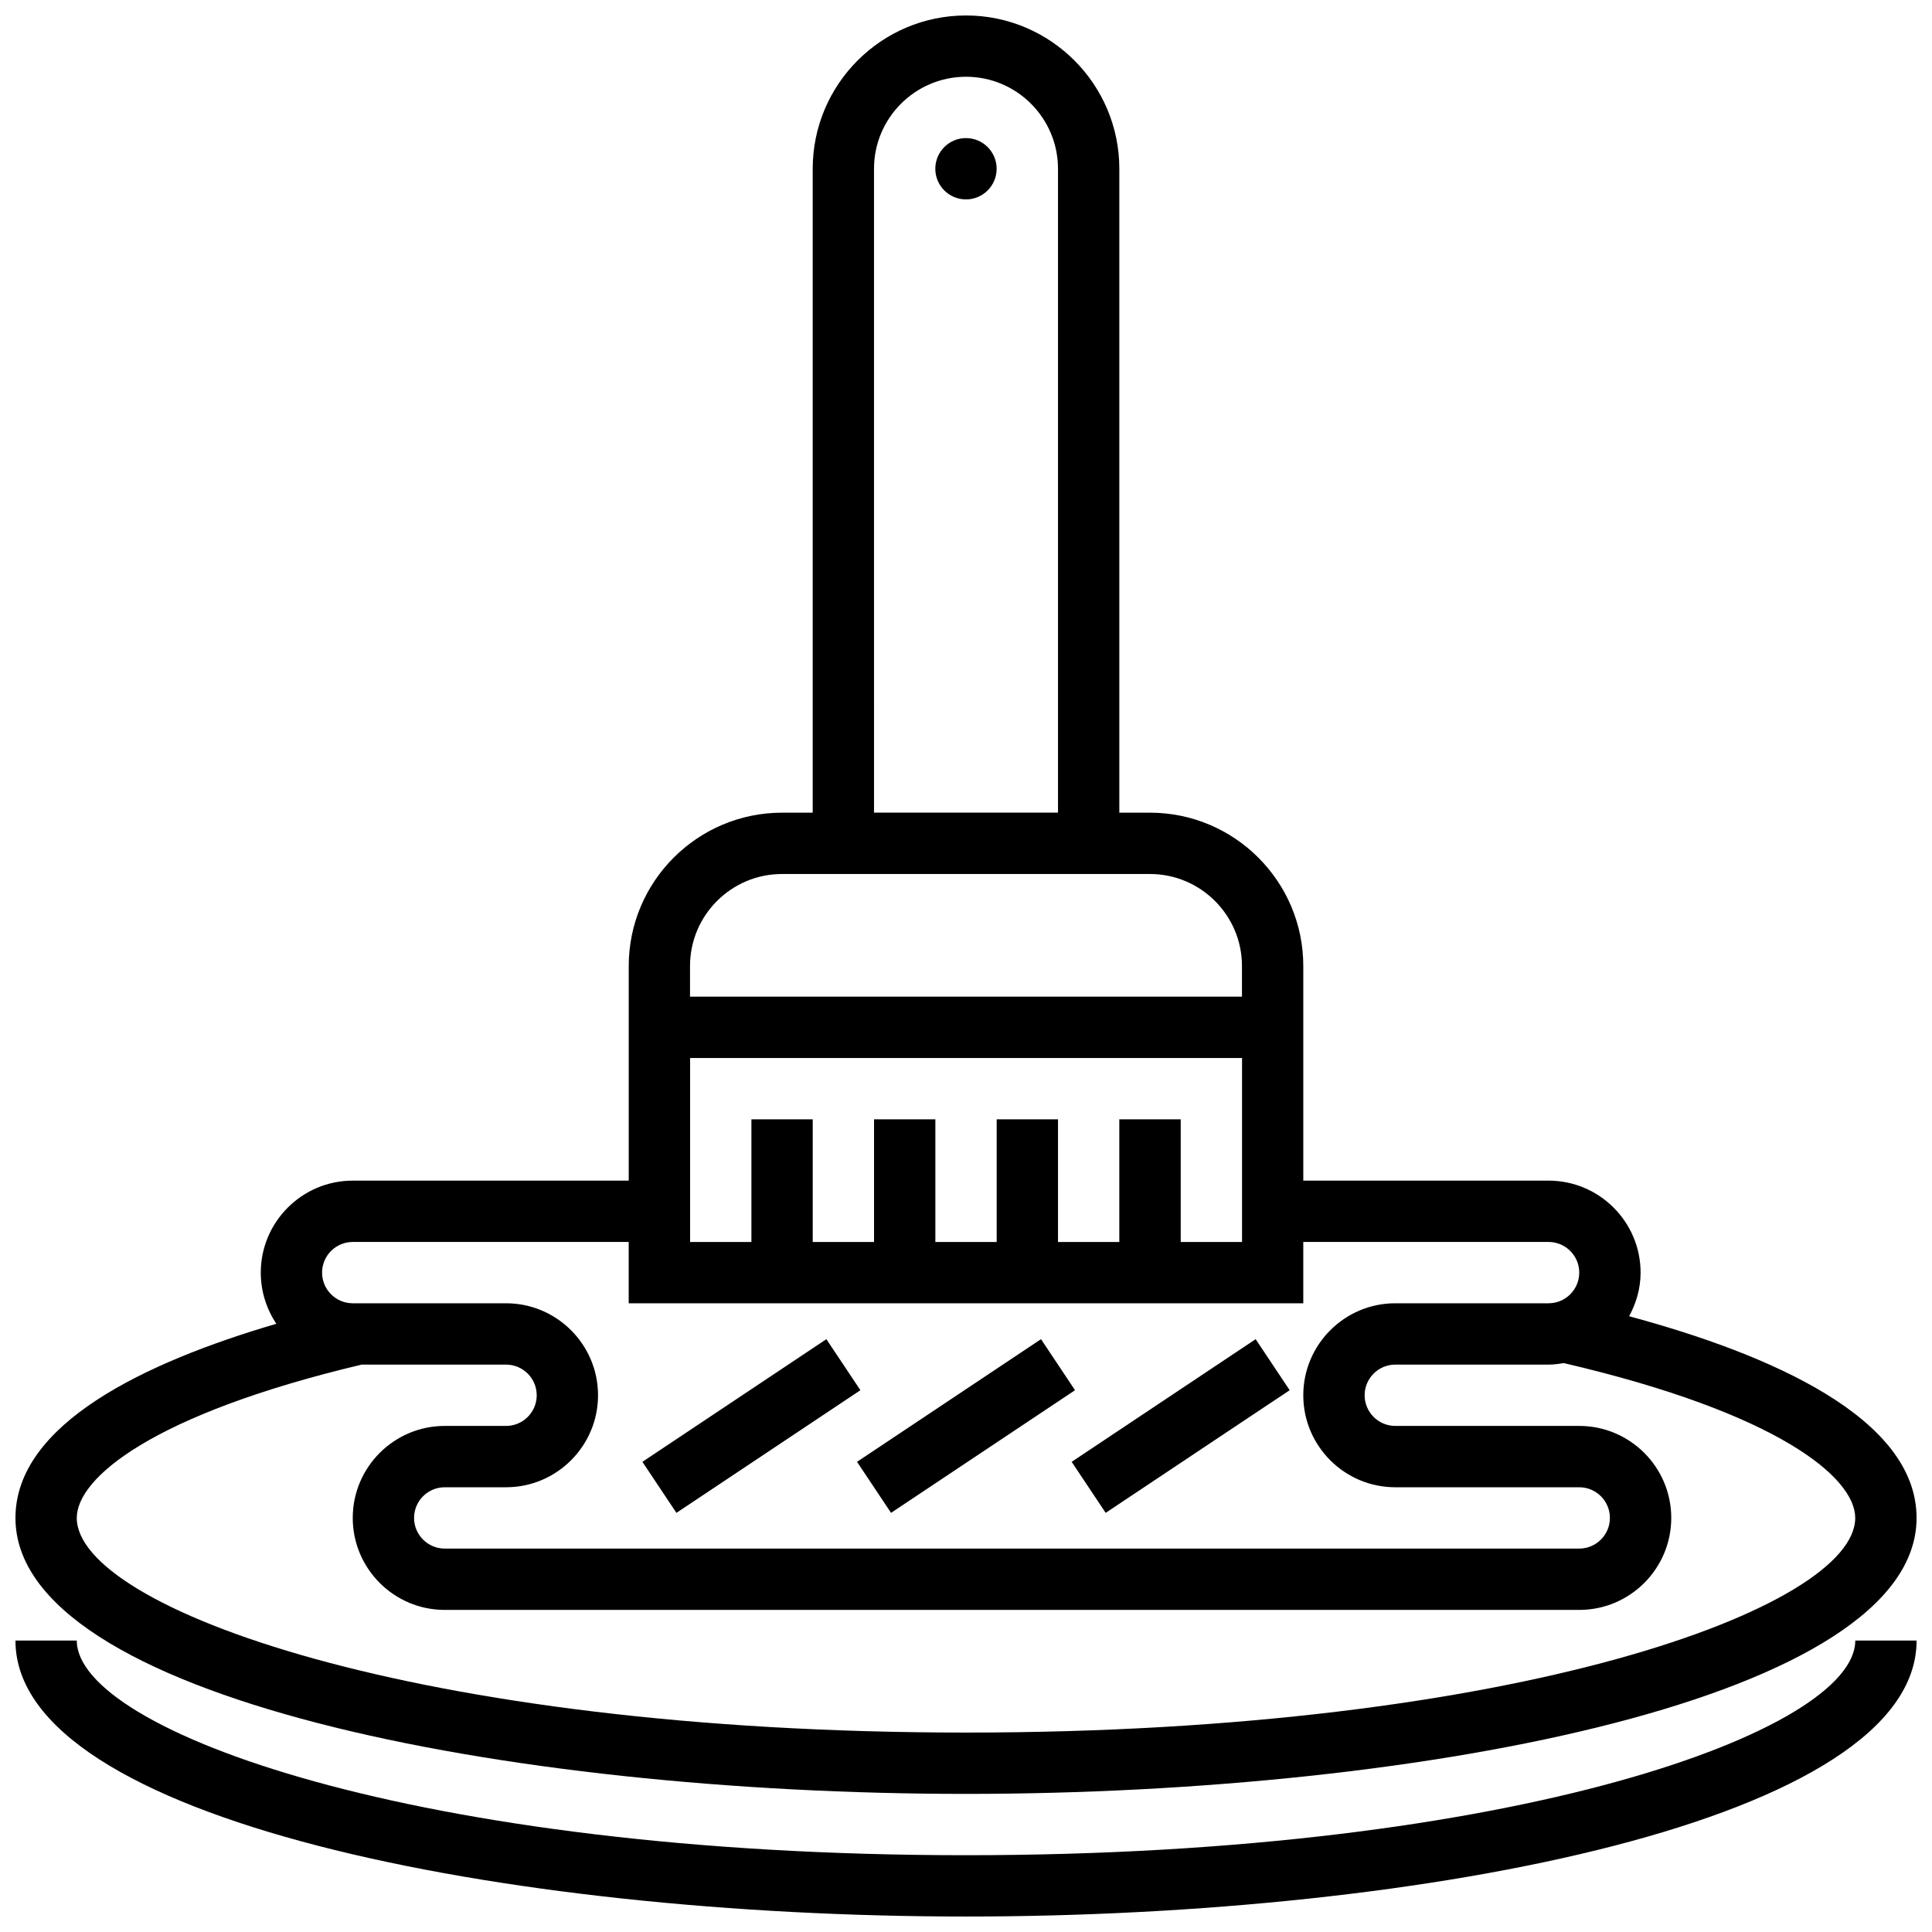<?xml version="1.0" encoding="UTF-8"?>
<!-- Uploaded to: SVG Repo, www.svgrepo.com, Generator: SVG Repo Mixer Tools -->
<svg width="800px" height="800px" version="1.1" viewBox="144 144 512 512" xmlns="http://www.w3.org/2000/svg">
 <defs>
  <clipPath id="b">
   <path d="m148.09 148.09h503.81v471.91h-503.81z"/>
  </clipPath>
  <clipPath id="a">
   <path d="m148.09 578h503.81v73.902h-503.81z"/>
  </clipPath>
 </defs>
 <g clip-path="url(#b)">
  <path d="m400 619.4c122.12 0 251.91-25.629 251.91-73.133 0-26.426-38.492-43.277-76.18-53.453 1.883-3.453 3.043-7.352 3.043-11.555 0-13.441-10.938-24.379-24.379-24.379h-65.008v-56.883c0-22.402-18.227-40.629-40.629-40.629h-8.125v-170.64c0-22.402-18.227-40.629-40.629-40.629s-40.629 18.227-40.629 40.629v170.64h-8.125c-22.402 0-40.629 18.227-40.629 40.629v56.883h-73.133c-13.441 0-24.379 10.938-24.379 24.379 0 5.016 1.527 9.668 4.129 13.555-34.98 10.254-69.141 26.613-69.141 51.453 0 47.504 129.79 73.133 251.91 73.133zm40.629-178.77v32.504h-16.25v-32.504h-16.25v32.504h-16.25v-32.504h-16.25v32.504h-16.25v-32.504h-16.25v32.504h-16.25v-48.754h146.27v48.754h-16.25v-32.504zm-65.008-251.91c0-13.441 10.938-24.379 24.379-24.379s24.379 10.938 24.379 24.379v170.64h-48.754zm-24.379 186.9h97.512c13.441 0 24.379 10.938 24.379 24.379v8.125h-146.27v-8.125c0-13.441 10.938-24.379 24.379-24.379zm-113.76 97.512h73.133v16.25h178.77v-16.25h65.008c4.477 0 8.125 3.641 8.125 8.125 0 4.484-3.648 8.125-8.125 8.125h-40.629c-13.441 0-24.379 10.938-24.379 24.379 0 13.441 10.938 24.379 24.379 24.379h48.754c4.477 0 8.125 3.641 8.125 8.125s-3.648 8.125-8.125 8.125h-300.66c-4.477 0-8.125-3.641-8.125-8.125s3.648-8.125 8.125-8.125h16.25c13.441 0 24.379-10.938 24.379-24.379 0-13.441-10.938-24.379-24.379-24.379h-40.629c-4.477 0-8.125-3.641-8.125-8.125 0-4.484 3.648-8.125 8.129-8.125zm2.363 32.504h38.266c4.477 0 8.125 3.641 8.125 8.125s-3.648 8.125-8.125 8.125h-16.25c-13.441 0-24.379 10.938-24.379 24.379s10.938 24.379 24.379 24.379h300.66c13.441 0 24.379-10.938 24.379-24.379s-10.938-24.379-24.379-24.379h-48.754c-4.477 0-8.125-3.641-8.125-8.125s3.648-8.125 8.125-8.125h40.629c1.375 0 2.699-0.188 4.016-0.406 56.926 13.262 77.242 30.352 77.242 41.035 0 23.754-89.652 56.883-235.65 56.883s-235.66-33.129-235.66-56.883c0-10.5 19.82-27.41 75.5-40.629z"/>
 </g>
 <g clip-path="url(#a)">
  <path d="m400 635.65c-146 0-235.65-33.129-235.65-56.883h-16.254c0 47.504 129.79 73.133 251.91 73.133s251.91-25.629 251.91-73.133h-16.25c-0.004 23.754-89.66 56.883-235.66 56.883z"/>
 </g>
 <path d="m408.12 188.72c0 4.488-3.637 8.125-8.125 8.125s-8.129-3.637-8.129-8.125c0-4.488 3.641-8.125 8.129-8.125s8.125 3.637 8.125 8.125"/>
 <path d="m314.24 531.4 48.758-32.504 9.016 13.523-48.758 32.504z"/>
 <path d="m371.12 531.4 48.758-32.504 9.016 13.523-48.758 32.504z"/>
 <path d="m428 531.4 48.758-32.504 9.016 13.523-48.758 32.504z"/>
</svg>